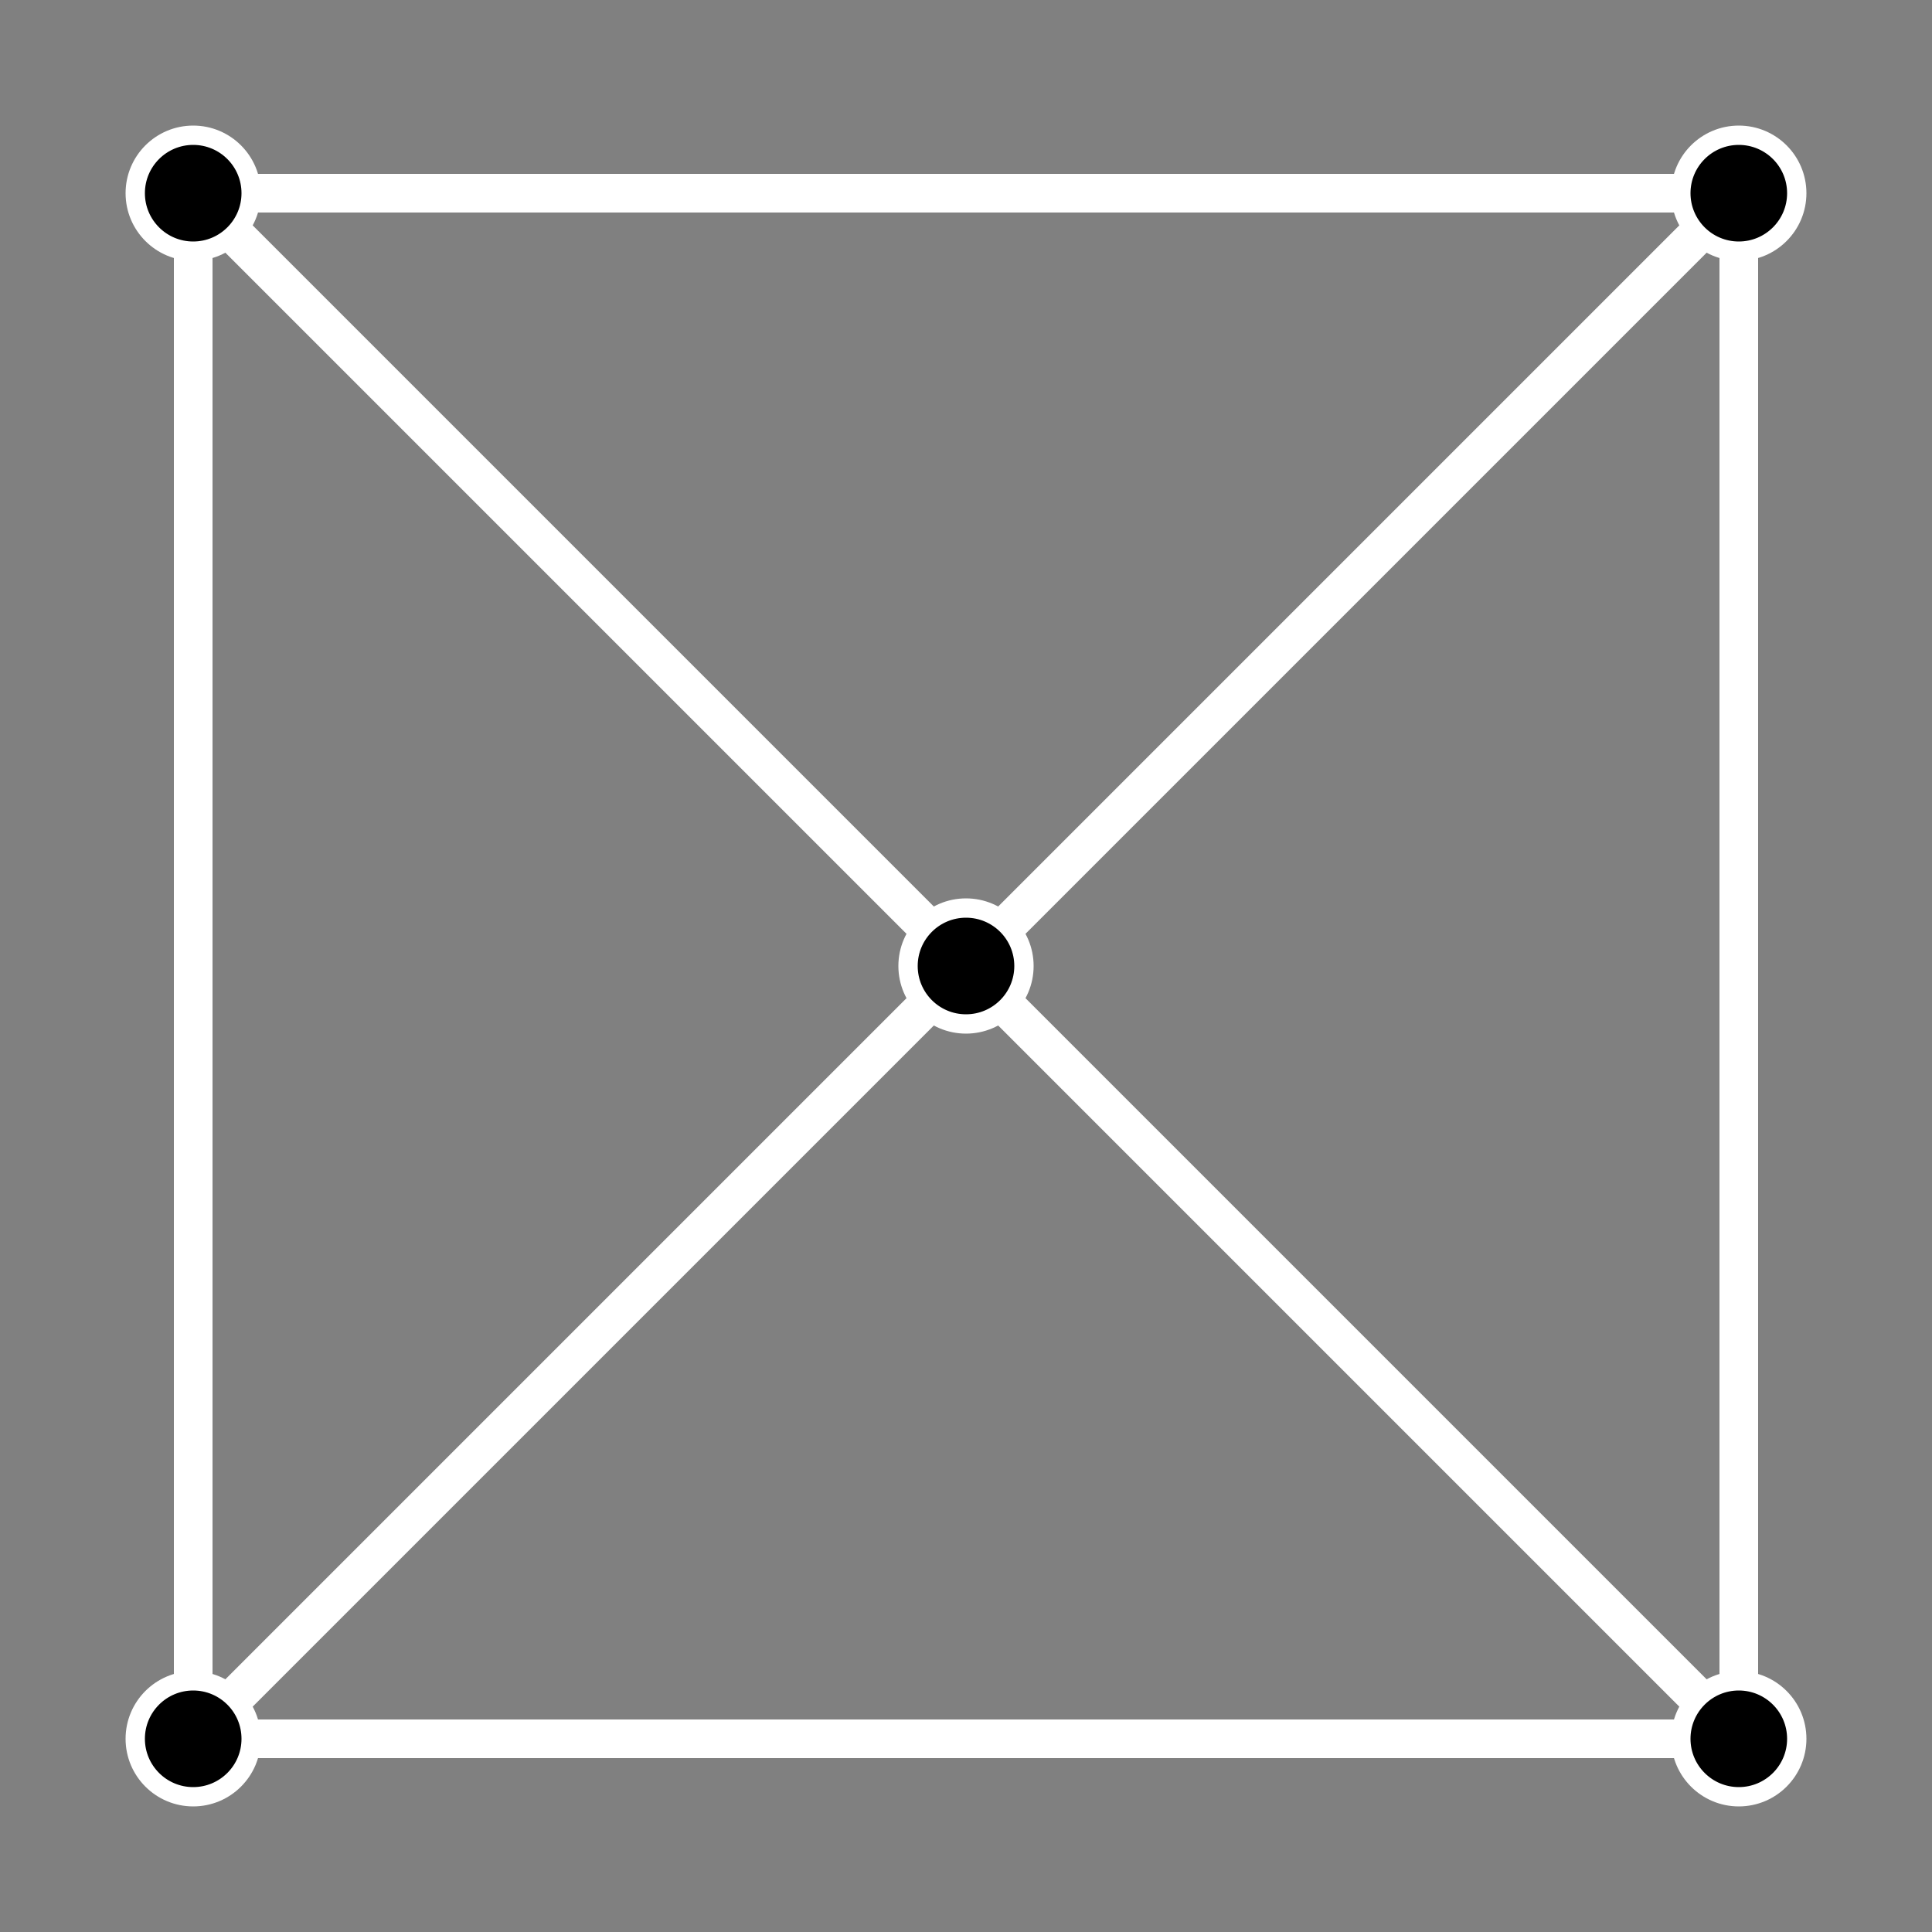 <svg width="40%" viewBox="0 0 100 100" version="1.1" xmlns="http://www.w3.org/2000/svg"
    xmlns:xlink="http://www.w3.org/1999/xlink">
    <rect x="0" y="0" width="100" height="100" fill="#808080" stroke="none"/>
    <style>
        line, circle {
            stroke: white;
            fill: black;
        }
    </style>
    <line x1="10" y1="10" x2="50" y2="50" stroke-width="2" />
    <line x1="90" y1="10" x2="50" y2="50" stroke-width="2" />
    <line x1="90" y1="90" x2="50" y2="50" stroke-width="2" />
    <line x1="10" y1="90" x2="50" y2="50" stroke-width="2" />

    <line x1="10" y1="10" x2="10" y2="90" stroke-width="2" />
    <line x1="10" y1="10" x2="90" y2="10" stroke-width="2" />

    <line x1="90" y1="90" x2="10" y2="90" stroke-width="2" />
    <line x1="90" y1="90" x2="90" y2="10" stroke-width="2" />

    <circle cx="10" cy="10" r="3" />
    <circle cx="10" cy="90" r="3" />
    <circle cx="90" cy="10" r="3" />
    <circle cx="90" cy="90" r="3" />
    <circle cx="50" cy="50" r="3" />
</svg>